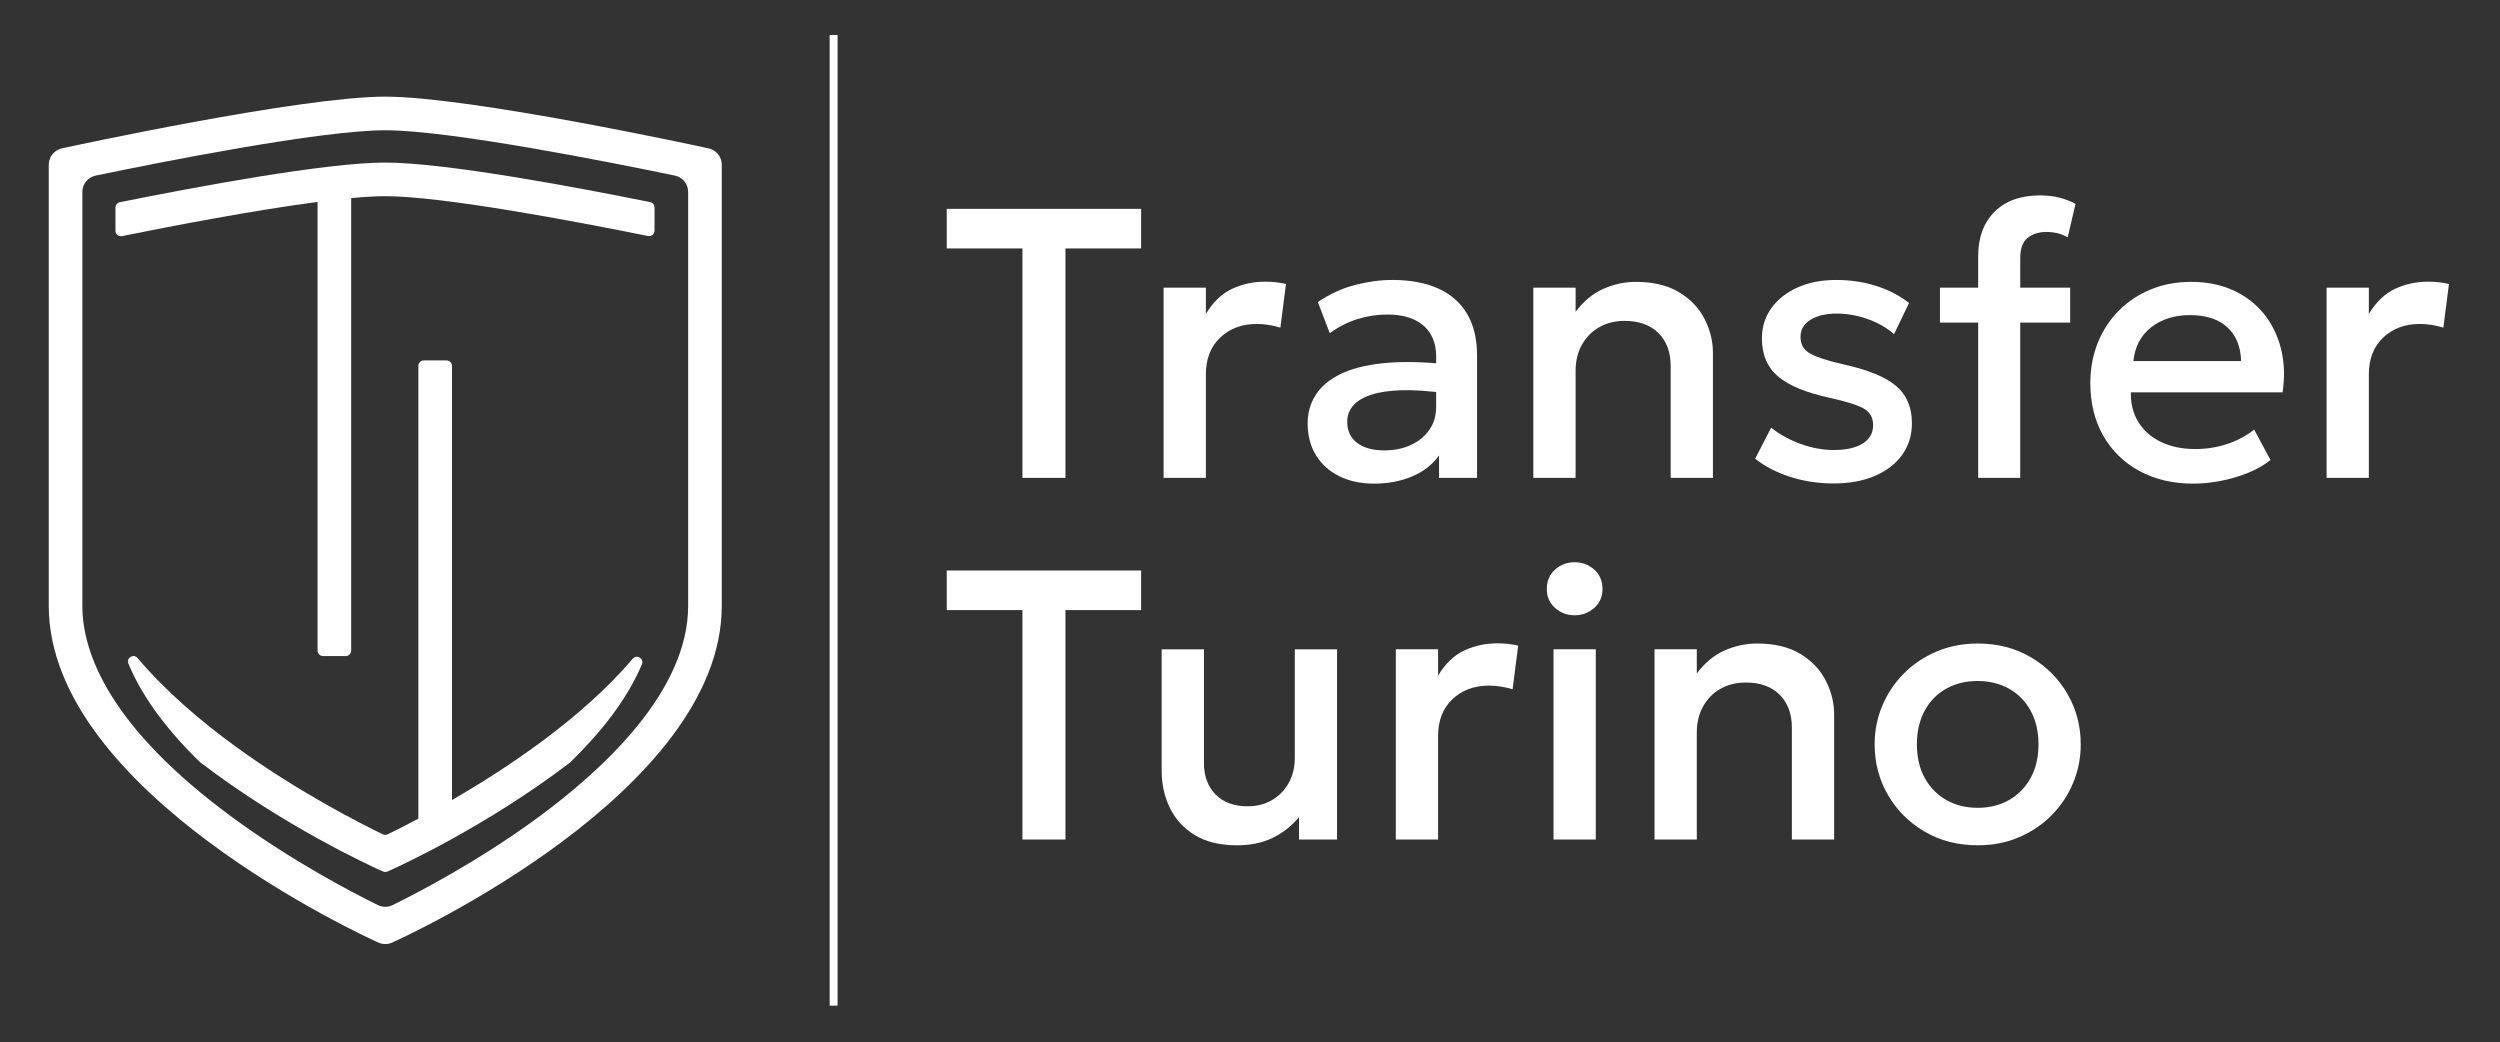 <?xml version="1.0" encoding="UTF-8" standalone="no"?>
<!DOCTYPE svg PUBLIC "-//W3C//DTD SVG 1.1//EN" "http://www.w3.org/Graphics/SVG/1.1/DTD/svg11.dtd">
<svg width="100%" height="100%" viewBox="0 0 4341 1810" version="1.1" xmlns="http://www.w3.org/2000/svg" xmlns:xlink="http://www.w3.org/1999/xlink" xml:space="preserve" xmlns:serif="http://www.serif.com/" style="fill-rule:evenodd;clip-rule:evenodd;stroke-linejoin:round;stroke-miterlimit:2;">
    <rect x="0" y="0" width="4341" height="1810" fill="#333333" stroke="none"/>
    <g transform="matrix(4.167,0,0,4.167,0,0)">
        <g id="Tavola-da-disegno1" serif:id="Tavola da disegno1" transform="matrix(1.041,0,0,1.074,-12.591,-195.199)">
            <rect x="12.093" y="181.794" width="1000.47" height="404.413" style="fill:none;"/>
            <g transform="matrix(3.168,0,0,3.072,-375.105,81.047)">
                <g transform="matrix(1,0,0,1,134.313,142.107)">
                    <path d="M0,-87.151C-0.983,-86.947 -1.685,-86.082 -1.685,-85.078L-1.685,-32.818C-1.685,-26.926 1.658,-17.468 17.584,-5.865C24.914,-0.525 32.333,3.35 35.656,4.986C36.244,5.276 36.933,5.276 37.521,4.986C40.844,3.35 48.263,-0.525 55.593,-5.865C64.384,-12.269 74.862,-22.144 74.862,-32.818L74.862,-85.078C74.862,-86.082 74.16,-86.947 73.177,-87.151C65.123,-88.823 44.775,-92.874 36.589,-92.874C28.402,-92.874 8.054,-88.823 0,-87.151M37.457,9.721C36.905,9.969 36.272,9.969 35.72,9.721L35.717,9.719C34.017,8.954 -5.931,-9.292 -5.931,-32.818L-5.931,-88.521C-5.931,-89.517 -5.237,-90.378 -4.264,-90.589L-4.259,-90.59C-3.034,-90.857 25.87,-97.12 36.589,-97.12C47.307,-97.12 76.212,-90.857 77.437,-90.59L77.441,-90.589C78.414,-90.378 79.108,-89.517 79.108,-88.521L79.108,-32.818C79.108,-9.292 39.16,8.954 37.46,9.719L37.457,9.721Z" style="fill:white;fill-rule:nonzero;"/>
                </g>
                <g transform="matrix(1,0,0,1,204.376,110.647)">
                    <path d="M0,-52.34C-9.598,-54.273 -25.98,-57.334 -33.474,-57.334C-40.985,-57.334 -57.424,-54.259 -67.013,-52.327C-67.334,-52.262 -67.564,-51.981 -67.564,-51.653L-67.564,-48.719C-67.564,-48.285 -67.168,-47.959 -66.743,-48.045C-60.176,-49.372 -50.008,-51.318 -42.027,-52.362L-42.027,4.307C-42.027,4.686 -41.719,4.994 -41.34,4.994L-38.468,4.994C-38.089,4.994 -37.781,4.686 -37.781,4.307L-37.781,-52.846C-36.137,-53 -34.673,-53.089 -33.474,-53.089C-26.268,-53.089 -9.643,-49.951 -0.27,-48.058C0.155,-47.972 0.55,-48.298 0.55,-48.732L0.55,-51.667C0.55,-51.994 0.321,-52.276 0,-52.34" style="fill:white;fill-rule:nonzero;"/>
                </g>
                <g transform="matrix(1,0,0,1,202.175,105.254)">
                    <path d="M0,10.721C-6.375,18.226 -15.834,24.52 -22.843,28.57L-22.843,-26.267C-22.843,-26.646 -23.151,-26.954 -23.53,-26.954L-26.402,-26.954C-26.781,-26.954 -27.089,-26.646 -27.089,-26.267L-27.089,30.924C-28.749,31.806 -30.095,32.477 -30.978,32.905C-31.167,32.996 -31.382,32.996 -31.571,32.905C-34.492,31.494 -42.436,27.457 -50.278,21.744C-54.427,18.721 -58.949,14.925 -62.57,10.637C-63.077,10.037 -64.032,10.616 -63.731,11.341C-62.241,14.923 -59.499,19.096 -54.729,23.739C-54.708,23.76 -54.684,23.78 -54.66,23.798C-44.136,31.859 -33.024,36.933 -32.144,37.329L-31.555,37.594C-31.376,37.675 -31.17,37.675 -30.991,37.594L-30.402,37.329C-29.524,36.934 -18.465,31.885 -7.964,23.859C-7.94,23.84 -7.917,23.82 -7.895,23.799C-4.091,20.106 -0.726,15.904 1.158,11.424C1.46,10.705 0.505,10.127 0,10.721" style="fill:white;fill-rule:nonzero;"/>
                </g>
                <g>
                    <g transform="matrix(1,0,0,1,251.411,59.159)">
                        <path d="M0,33.977L0,5L-9.562,5L-9.562,0L14.998,0L14.998,5L5.436,5L5.436,33.977L0,33.977Z" style="fill:white;fill-rule:nonzero;"/>
                    </g>
                    <g transform="matrix(1,0,0,1,269.249,68.357)">
                        <path d="M0,24.779L0,0.752L5.339,0.752L5.339,4.077C6.245,2.572 7.345,1.517 8.639,0.91C9.934,0.303 11.325,0 12.814,0C13.299,0 13.761,0.025 14.197,0.073C14.635,0.121 15.055,0.194 15.46,0.292L14.756,5.8C14.271,5.655 13.776,5.542 13.275,5.46C12.773,5.38 12.272,5.339 11.771,5.339C9.91,5.339 8.372,5.91 7.16,7.05C5.946,8.191 5.339,9.748 5.339,11.722L5.339,24.779L0,24.779Z" style="fill:white;fill-rule:nonzero;"/>
                    </g>
                    <g transform="matrix(1,0,0,1,295.847,68.138)">
                        <path d="M0,25.725C-1.666,25.725 -3.13,25.413 -4.392,24.791C-5.655,24.169 -6.637,23.286 -7.342,22.146C-8.044,21.005 -8.397,19.658 -8.397,18.105C-8.397,16.794 -8.065,15.609 -7.401,14.55C-6.738,13.49 -5.706,12.612 -4.308,11.916C-2.908,11.221 -1.108,10.756 1.093,10.521C3.293,10.287 5.931,10.323 9.005,10.63L9.126,14.319C6.925,14.012 5.033,13.882 3.446,13.931C1.861,13.979 0.562,14.178 -0.449,14.525C-1.46,14.873 -2.204,15.335 -2.681,15.908C-3.159,16.483 -3.398,17.143 -3.398,17.887C-3.398,19.052 -2.981,19.949 -2.147,20.58C-1.315,21.212 -0.169,21.527 1.287,21.527C2.533,21.527 3.648,21.301 4.636,20.847C5.623,20.394 6.403,19.755 6.978,18.93C7.552,18.105 7.839,17.135 7.839,16.018L7.839,9.635C7.839,8.567 7.609,7.641 7.148,6.856C6.686,6.072 5.999,5.461 5.084,5.024C4.171,4.587 3.025,4.369 1.651,4.369C0.389,4.369 -0.857,4.558 -2.087,4.939C-3.317,5.319 -4.489,5.914 -5.606,6.723L-7.11,2.791C-5.606,1.772 -4.036,1.052 -2.402,0.631C-0.768,0.21 0.802,0 2.306,0C4.539,0 6.452,0.352 8.046,1.056C9.639,1.76 10.865,2.819 11.722,4.235C12.579,5.651 13.009,7.435 13.009,9.587L13.009,24.997L8.203,24.997L8.203,22.158C7.395,23.307 6.269,24.189 4.831,24.803C3.391,25.418 1.78,25.725 0,25.725" style="fill:white;fill-rule:nonzero;"/>
                    </g>
                    <g transform="matrix(1,0,0,1,315.966,68.382)">
                        <path d="M0,24.754L0,0.727L5.34,0.727L5.34,3.785C6.342,2.443 7.507,1.476 8.835,0.885C10.16,0.295 11.537,0 12.96,0C15.16,0 16.981,0.436 18.421,1.31C19.861,2.184 20.933,3.309 21.636,4.683C22.34,6.059 22.692,7.474 22.692,8.93L22.692,24.754L17.353,24.754L17.353,10.605C17.353,8.874 16.838,7.495 15.811,6.467C14.783,5.44 13.356,4.926 11.528,4.926C10.331,4.926 9.267,5.19 8.337,5.715C7.406,6.24 6.674,6.981 6.14,7.936C5.606,8.89 5.34,9.99 5.34,11.235L5.34,24.754L0,24.754Z" style="fill:white;fill-rule:nonzero;"/>
                    </g>
                    <g transform="matrix(1,0,0,1,353.947,68.139)">
                        <path d="M0,25.701C-1.989,25.701 -3.851,25.417 -5.581,24.851C-7.312,24.285 -8.769,23.525 -9.95,22.57L-7.935,18.662C-6.819,19.536 -5.561,20.224 -4.161,20.725C-2.762,21.227 -1.383,21.478 -0.024,21.478C1.546,21.478 2.767,21.203 3.642,20.653C4.514,20.103 4.952,19.334 4.952,18.347C4.952,17.409 4.576,16.717 3.823,16.272C3.071,15.827 1.642,15.37 -0.46,14.901C-3.487,14.254 -5.683,13.351 -7.05,12.195C-8.416,11.038 -9.101,9.432 -9.101,7.378C-9.101,5.938 -8.699,4.663 -7.899,3.555C-7.098,2.447 -5.993,1.577 -4.587,0.946C-3.179,0.315 -1.553,0 0.291,0C2.088,0 3.778,0.254 5.365,0.764C6.95,1.273 8.324,1.99 9.49,2.911L7.597,6.844C6.999,6.31 6.303,5.848 5.51,5.46C4.716,5.072 3.88,4.773 2.997,4.562C2.116,4.352 1.238,4.246 0.365,4.246C-0.994,4.246 -2.098,4.506 -2.949,5.023C-3.798,5.542 -4.223,6.261 -4.223,7.183C-4.223,8.138 -3.819,8.842 -3.009,9.295C-2.2,9.748 -0.809,10.201 1.165,10.654C4.272,11.334 6.497,12.24 7.839,13.372C9.182,14.505 9.854,16.075 9.854,18.08C9.854,19.618 9.441,20.956 8.616,22.097C7.79,23.238 6.639,24.123 5.158,24.754C3.678,25.385 1.959,25.701 0,25.701" style="fill:white;fill-rule:nonzero;"/>
                    </g>
                    <g transform="matrix(1,0,0,1,372.172,57.46)">
                        <path d="M0,35.676L0,7.718C0,5.323 0.691,3.439 2.076,2.063C3.459,0.688 5.372,0 7.816,0C8.705,0 9.518,0.093 10.254,0.28C10.99,0.466 11.673,0.728 12.305,1.068L11.309,5.291C10.841,5.032 10.388,4.854 9.951,4.757C9.514,4.66 9.086,4.612 8.665,4.612C7.678,4.612 6.872,4.863 6.25,5.364C5.627,5.866 5.316,6.723 5.316,7.936L5.316,11.649L11.626,11.649L11.626,16.067L5.316,16.067L5.316,35.676L0,35.676ZM-4.829,11.649L0.704,11.649L0.704,16.066L-4.829,16.066L-4.829,11.649Z" style="fill:white;fill-rule:nonzero;"/>
                    </g>
                    <g transform="matrix(1,0,0,1,391.781,83.864)">
                        <path d="M0,-5.484L13.615,-5.484C13.566,-7.296 12.988,-8.716 11.881,-9.743C10.773,-10.771 9.199,-11.285 7.16,-11.285C5.186,-11.285 3.548,-10.771 2.246,-9.743C0.942,-8.716 0.195,-7.296 0,-5.484M7.597,9.999C5.008,9.999 2.735,9.469 0.777,8.41C-1.181,7.35 -2.706,5.866 -3.798,3.956C-4.889,2.048 -5.436,-0.169 -5.436,-2.693C-5.436,-4.538 -5.121,-6.24 -4.489,-7.802C-3.858,-9.363 -2.968,-10.718 -1.819,-11.867C-0.671,-13.016 0.676,-13.905 2.221,-14.536C3.766,-15.168 5.452,-15.483 7.282,-15.483C9.271,-15.483 11.043,-15.131 12.596,-14.428C14.149,-13.724 15.44,-12.741 16.468,-11.479C17.495,-10.216 18.223,-8.74 18.651,-7.05C19.08,-5.359 19.149,-3.519 18.857,-1.528L-0.315,-1.528C-0.347,-0.104 -0.032,1.145 0.632,2.221C1.295,3.297 2.246,4.135 3.483,4.733C4.721,5.331 6.18,5.631 7.864,5.631C9.222,5.631 10.537,5.425 11.807,5.012C13.077,4.599 14.23,3.989 15.266,3.18L17.329,7.014C16.553,7.645 15.613,8.183 14.513,8.628C13.413,9.073 12.264,9.413 11.067,9.648C9.869,9.882 8.713,9.999 7.597,9.999" style="fill:white;fill-rule:nonzero;"/>
                    </g>
                    <g transform="matrix(1,0,0,1,416.197,68.357)">
                        <path d="M0,24.779L0,0.752L5.338,0.752L5.338,4.077C6.244,2.572 7.344,1.517 8.639,0.91C9.933,0.303 11.325,0 12.814,0C13.299,0 13.76,0.025 14.197,0.073C14.634,0.121 15.054,0.194 15.46,0.292L14.756,5.8C14.27,5.655 13.775,5.542 13.275,5.46C12.773,5.38 12.271,5.339 11.771,5.339C9.91,5.339 8.372,5.91 7.159,7.05C5.946,8.191 5.338,9.748 5.338,11.722L5.338,24.779L0,24.779Z" style="fill:white;fill-rule:nonzero;"/>
                    </g>
                    <g transform="matrix(1,0,0,1,251.411,104.835)">
                        <path d="M0,33.977L0,5L-9.562,5L-9.562,0L14.998,0L14.998,5L5.436,5L5.436,33.977L0,33.977Z" style="fill:white;fill-rule:nonzero;"/>
                    </g>
                    <g transform="matrix(1,0,0,1,278.52,114.787)">
                        <path d="M0,24.754C-2.153,24.754 -3.932,24.321 -5.34,23.456C-6.747,22.59 -7.795,21.445 -8.483,20.022C-9.17,18.598 -9.514,17.045 -9.514,15.362L-9.514,0L-4.175,0L-4.175,14.367C-4.175,16.017 -3.685,17.34 -2.706,18.335C-1.727,19.33 -0.373,19.828 1.359,19.828C2.491,19.828 3.502,19.572 4.392,19.063C5.282,18.553 5.99,17.837 6.517,16.915C7.043,15.993 7.305,14.925 7.305,13.712L7.305,0L12.644,0L12.644,24.026L7.839,24.026L7.839,21.187C6.9,22.319 5.788,23.197 4.502,23.82C3.216,24.442 1.715,24.754 0,24.754" style="fill:white;fill-rule:nonzero;"/>
                    </g>
                    <g transform="matrix(1,0,0,1,298.591,114.033)">
                        <path d="M0,24.779L0,0.753L5.338,0.753L5.338,4.077C6.244,2.572 7.344,1.517 8.639,0.91C9.933,0.303 11.325,0 12.814,0C13.299,0 13.76,0.025 14.197,0.073C14.634,0.122 15.054,0.194 15.46,0.292L14.756,5.8C14.27,5.655 13.775,5.542 13.275,5.461C12.773,5.381 12.271,5.339 11.771,5.339C9.91,5.339 8.372,5.91 7.159,7.05C5.946,8.191 5.338,9.748 5.338,11.722L5.338,24.779L0,24.779Z" style="fill:white;fill-rule:nonzero;"/>
                    </g>
                    <g transform="matrix(1,0,0,1,0,-6187.4)">
                        <path d="M318.515,6302.18L323.855,6302.18L323.855,6326.21L318.515,6326.21L318.515,6302.18ZM321.185,6297.89C320.23,6297.89 319.404,6297.58 318.709,6296.96C318.013,6296.35 317.666,6295.55 317.666,6294.56C317.666,6293.56 318.013,6292.75 318.709,6292.12C319.404,6291.5 320.23,6291.19 321.185,6291.19C322.14,6291.19 322.965,6291.5 323.661,6292.12C324.356,6292.75 324.703,6293.56 324.703,6294.56C324.703,6295.55 324.356,6296.35 323.661,6296.96C322.965,6297.58 322.14,6297.89 321.185,6297.89" style="fill:white;fill-rule:nonzero;"/>
                    </g>
                    <g transform="matrix(1,0,0,1,331.28,114.058)">
                        <path d="M0,24.754L0,0.728L5.34,0.728L5.34,3.786C6.342,2.443 7.507,1.476 8.835,0.885C10.16,0.295 11.537,0 12.96,0C15.16,0 16.981,0.436 18.421,1.31C19.861,2.184 20.933,3.309 21.636,4.683C22.34,6.059 22.692,7.474 22.692,8.931L22.692,24.754L17.353,24.754L17.353,10.605C17.353,8.874 16.838,7.495 15.811,6.467C14.783,5.44 13.356,4.926 11.528,4.926C10.331,4.926 9.267,5.19 8.337,5.715C7.406,6.241 6.674,6.981 6.14,7.936C5.606,8.89 5.34,9.99 5.34,11.236L5.34,24.754L0,24.754Z" style="fill:white;fill-rule:nonzero;"/>
                    </g>
                    <g transform="matrix(1,0,0,1,372.125,118.79)">
                        <path d="M0,16.018C1.471,16.018 2.787,15.69 3.943,15.035C5.1,14.38 6.01,13.454 6.674,12.256C7.337,11.059 7.669,9.644 7.669,8.009C7.669,6.375 7.337,4.955 6.674,3.75C6.01,2.545 5.1,1.619 3.943,0.971C2.787,0.324 1.464,0 -0.025,0C-1.514,0 -2.836,0.324 -3.993,0.971C-5.15,1.619 -6.056,2.545 -6.711,3.75C-7.367,4.955 -7.694,6.375 -7.694,8.009C-7.694,9.644 -7.362,11.059 -6.699,12.256C-6.035,13.454 -5.125,14.38 -3.969,15.035C-2.812,15.69 -1.489,16.018 0,16.018M0,20.75C-2.525,20.75 -4.769,20.172 -6.735,19.015C-8.701,17.859 -10.243,16.313 -11.358,14.38C-12.475,12.447 -13.034,10.324 -13.034,8.009C-13.034,6.294 -12.713,4.672 -12.075,3.143C-11.436,1.614 -10.533,0.259 -9.369,-0.921C-8.203,-2.103 -6.824,-3.033 -5.231,-3.713C-3.637,-4.392 -1.893,-4.732 0,-4.732C2.507,-4.732 4.744,-4.153 6.71,-2.997C8.676,-1.84 10.216,-0.294 11.333,1.639C12.45,3.572 13.007,5.696 13.007,8.009C13.007,9.708 12.688,11.326 12.05,12.863C11.41,14.401 10.508,15.759 9.344,16.94C8.178,18.122 6.803,19.052 5.217,19.731C3.632,20.411 1.892,20.75 0,20.75" style="fill:white;fill-rule:nonzero;"/>
                    </g>
                    <g transform="matrix(-1,0,0,1,455.106,-6233)">
                        <rect x="227.053" y="6270.2" width="1" height="122.591" style="fill:white;"/>
                    </g>
                </g>
            </g>
        </g>
    </g>
</svg>
